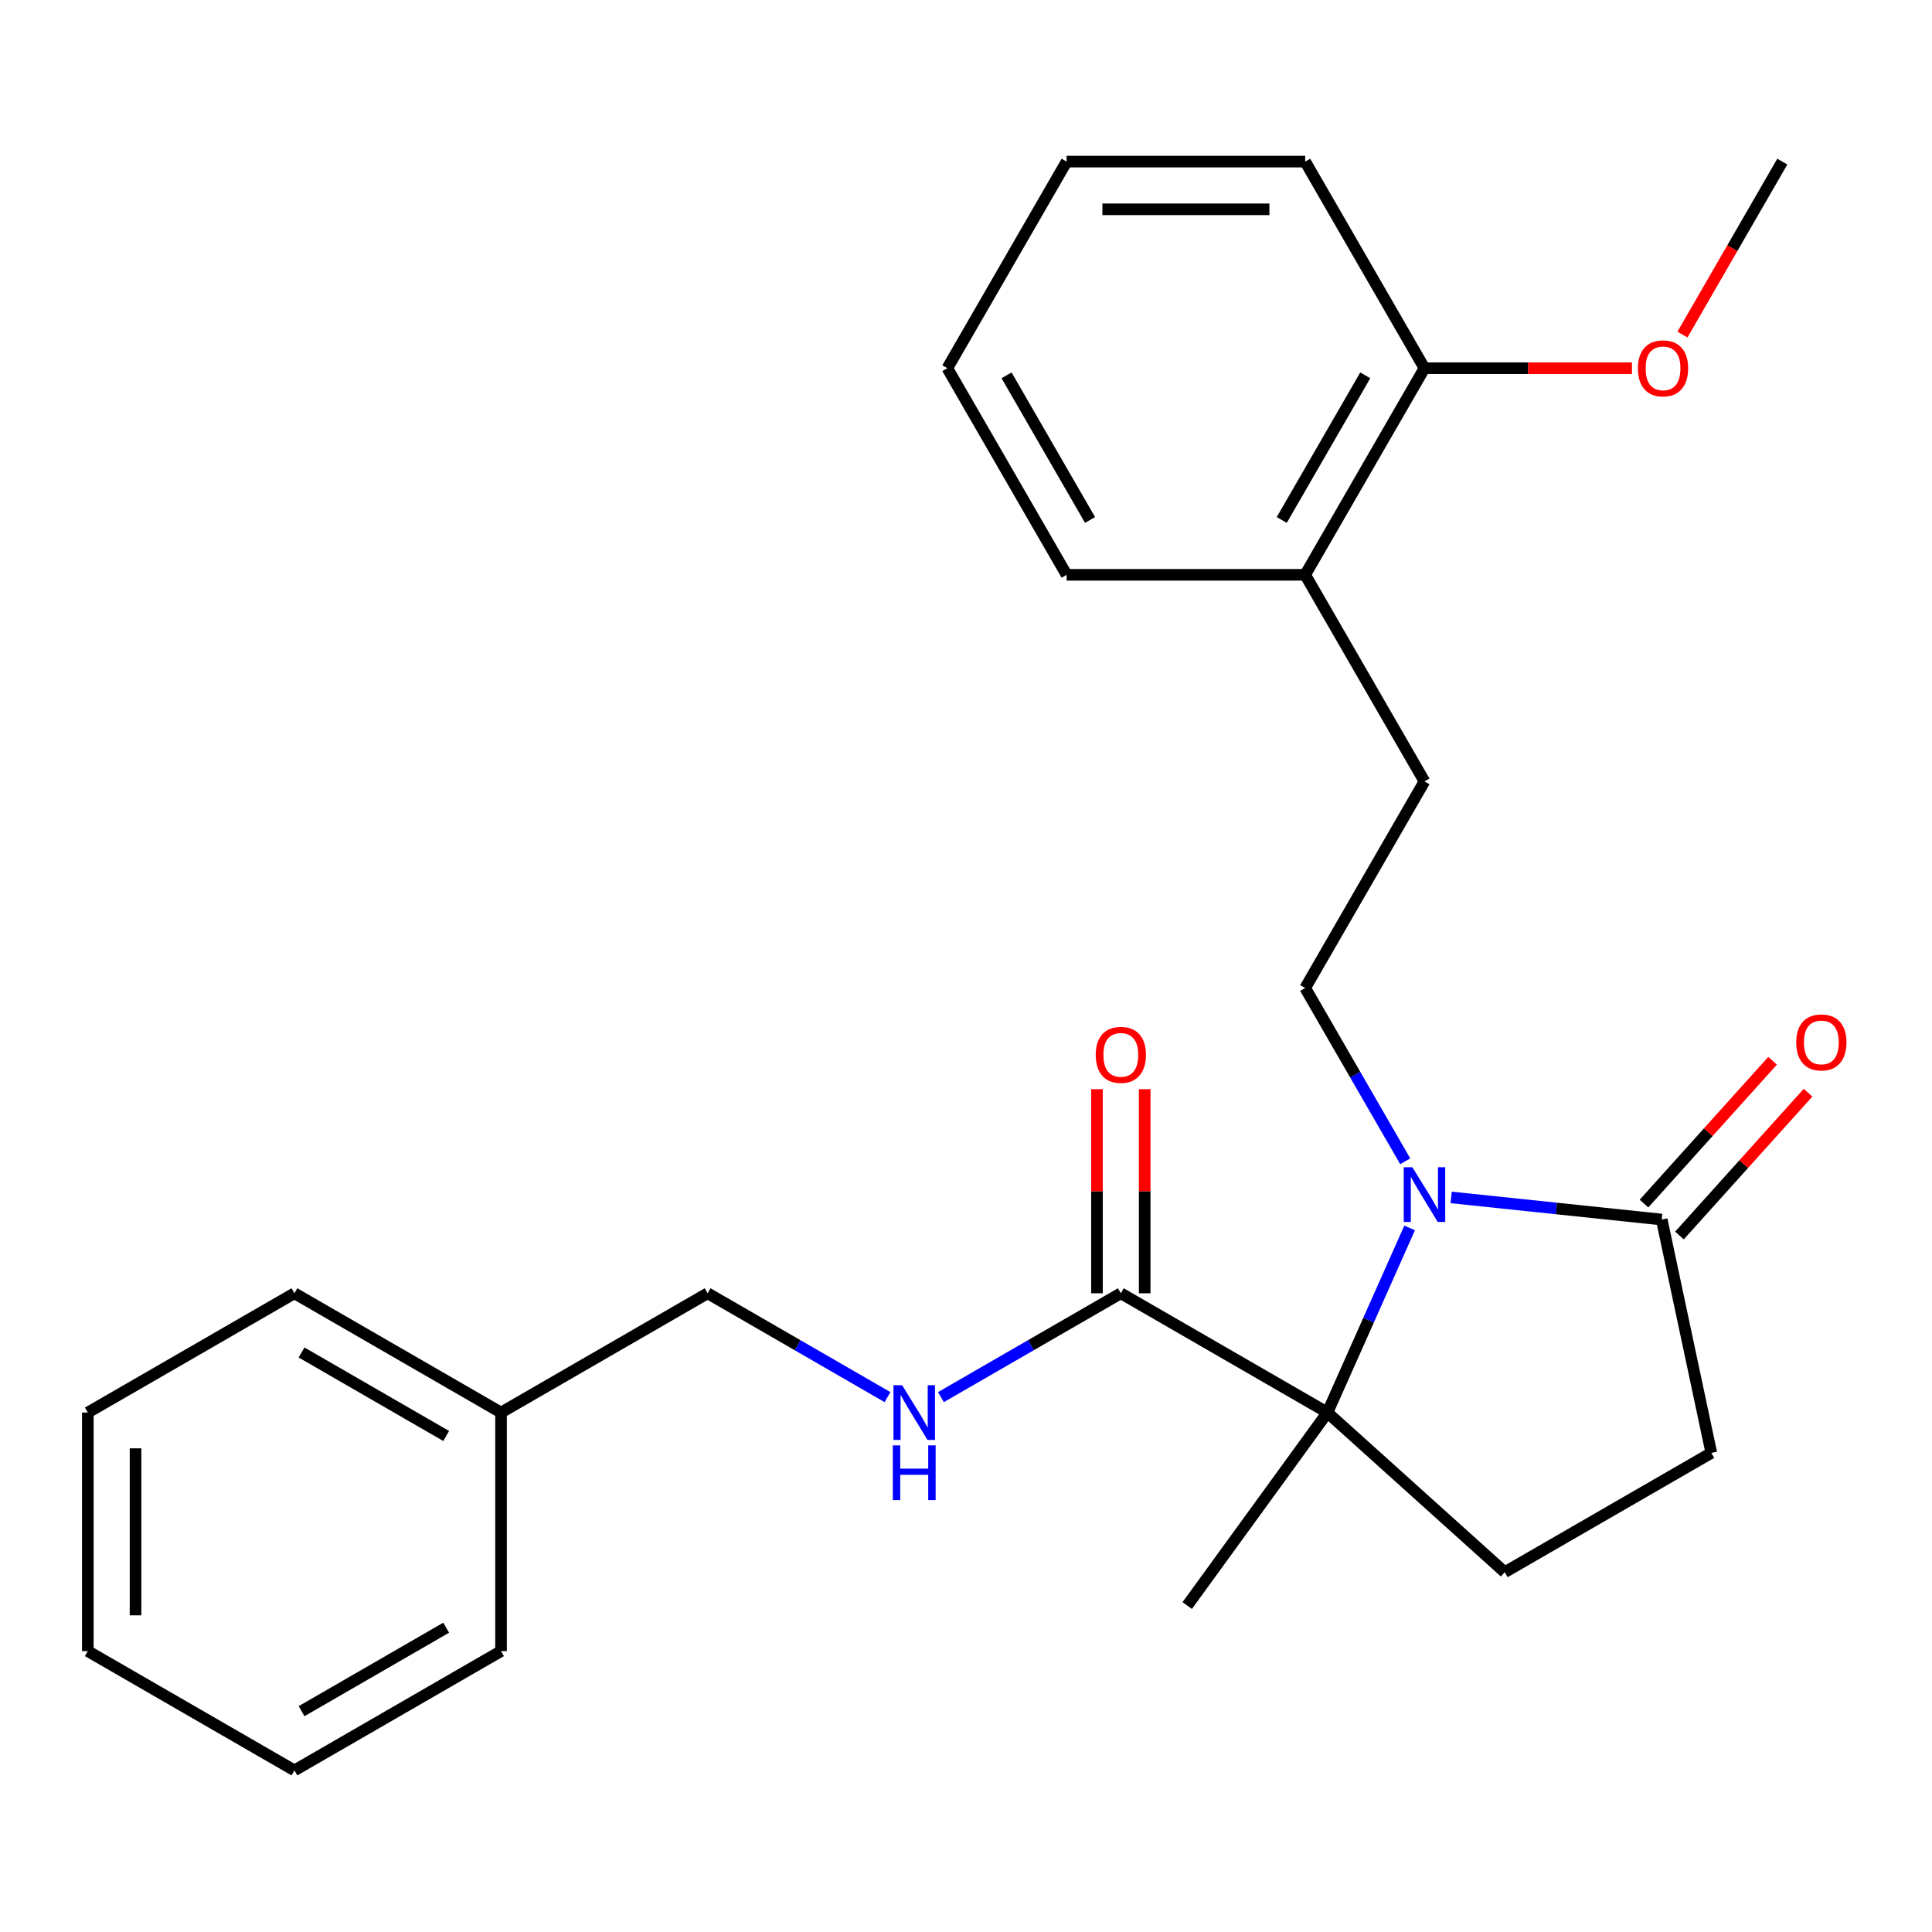 <?xml version='1.0' encoding='iso-8859-1'?>
<svg version='1.1' baseProfile='full'
              xmlns='http://www.w3.org/2000/svg'
                      xmlns:rdkit='http://www.rdkit.org/xml'
                      xmlns:xlink='http://www.w3.org/1999/xlink'
                  xml:space='preserve'
width='1000px' height='1000px' viewBox='0 0 1000 1000'>
<!-- END OF HEADER -->
<rect style='opacity:1.0;fill:#FFFFFF;stroke:none' width='1000' height='1000' x='0' y='0'> </rect>
<path class='bond-0' d='M 729.622,635.577 L 708.35,683.356' style='fill:none;fill-rule:evenodd;stroke:#0000FF;stroke-width:6px;stroke-linecap:butt;stroke-linejoin:miter;stroke-opacity:1' />
<path class='bond-0' d='M 708.35,683.356 L 687.077,731.135' style='fill:none;fill-rule:evenodd;stroke:#000000;stroke-width:6px;stroke-linecap:butt;stroke-linejoin:miter;stroke-opacity:1' />
<path class='bond-1' d='M 751.128,619.783 L 805.616,625.51' style='fill:none;fill-rule:evenodd;stroke:#0000FF;stroke-width:6px;stroke-linecap:butt;stroke-linejoin:miter;stroke-opacity:1' />
<path class='bond-1' d='M 805.616,625.51 L 860.105,631.237' style='fill:none;fill-rule:evenodd;stroke:#000000;stroke-width:6px;stroke-linecap:butt;stroke-linejoin:miter;stroke-opacity:1' />
<path class='bond-3' d='M 727.343,601.083 L 701.452,556.238' style='fill:none;fill-rule:evenodd;stroke:#0000FF;stroke-width:6px;stroke-linecap:butt;stroke-linejoin:miter;stroke-opacity:1' />
<path class='bond-3' d='M 701.452,556.238 L 675.561,511.393' style='fill:none;fill-rule:evenodd;stroke:#000000;stroke-width:6px;stroke-linecap:butt;stroke-linejoin:miter;stroke-opacity:1' />
<path class='bond-2' d='M 687.077,731.135 L 580.14,669.395' style='fill:none;fill-rule:evenodd;stroke:#000000;stroke-width:6px;stroke-linecap:butt;stroke-linejoin:miter;stroke-opacity:1' />
<path class='bond-4' d='M 687.077,731.135 L 778.841,813.759' style='fill:none;fill-rule:evenodd;stroke:#000000;stroke-width:6px;stroke-linecap:butt;stroke-linejoin:miter;stroke-opacity:1' />
<path class='bond-13' d='M 687.077,731.135 L 614.497,831.033' style='fill:none;fill-rule:evenodd;stroke:#000000;stroke-width:6px;stroke-linecap:butt;stroke-linejoin:miter;stroke-opacity:1' />
<path class='bond-6' d='M 860.105,631.237 L 885.778,752.019' style='fill:none;fill-rule:evenodd;stroke:#000000;stroke-width:6px;stroke-linecap:butt;stroke-linejoin:miter;stroke-opacity:1' />
<path class='bond-7' d='M 869.281,639.5 L 902.559,602.541' style='fill:none;fill-rule:evenodd;stroke:#000000;stroke-width:6px;stroke-linecap:butt;stroke-linejoin:miter;stroke-opacity:1' />
<path class='bond-7' d='M 902.559,602.541 L 935.836,565.583' style='fill:none;fill-rule:evenodd;stroke:#FF0000;stroke-width:6px;stroke-linecap:butt;stroke-linejoin:miter;stroke-opacity:1' />
<path class='bond-7' d='M 850.928,622.975 L 884.206,586.016' style='fill:none;fill-rule:evenodd;stroke:#000000;stroke-width:6px;stroke-linecap:butt;stroke-linejoin:miter;stroke-opacity:1' />
<path class='bond-7' d='M 884.206,586.016 L 917.483,549.058' style='fill:none;fill-rule:evenodd;stroke:#FF0000;stroke-width:6px;stroke-linecap:butt;stroke-linejoin:miter;stroke-opacity:1' />
<path class='bond-5' d='M 580.14,669.395 L 533.585,696.273' style='fill:none;fill-rule:evenodd;stroke:#000000;stroke-width:6px;stroke-linecap:butt;stroke-linejoin:miter;stroke-opacity:1' />
<path class='bond-5' d='M 533.585,696.273 L 487.03,723.152' style='fill:none;fill-rule:evenodd;stroke:#0000FF;stroke-width:6px;stroke-linecap:butt;stroke-linejoin:miter;stroke-opacity:1' />
<path class='bond-8' d='M 592.488,669.395 L 592.488,616.578' style='fill:none;fill-rule:evenodd;stroke:#000000;stroke-width:6px;stroke-linecap:butt;stroke-linejoin:miter;stroke-opacity:1' />
<path class='bond-8' d='M 592.488,616.578 L 592.488,563.761' style='fill:none;fill-rule:evenodd;stroke:#FF0000;stroke-width:6px;stroke-linecap:butt;stroke-linejoin:miter;stroke-opacity:1' />
<path class='bond-8' d='M 567.792,669.395 L 567.792,616.578' style='fill:none;fill-rule:evenodd;stroke:#000000;stroke-width:6px;stroke-linecap:butt;stroke-linejoin:miter;stroke-opacity:1' />
<path class='bond-8' d='M 567.792,616.578 L 567.792,563.761' style='fill:none;fill-rule:evenodd;stroke:#FF0000;stroke-width:6px;stroke-linecap:butt;stroke-linejoin:miter;stroke-opacity:1' />
<path class='bond-9' d='M 675.561,511.393 L 737.301,404.456' style='fill:none;fill-rule:evenodd;stroke:#000000;stroke-width:6px;stroke-linecap:butt;stroke-linejoin:miter;stroke-opacity:1' />
<path class='bond-26' d='M 778.841,813.759 L 885.778,752.019' style='fill:none;fill-rule:evenodd;stroke:#000000;stroke-width:6px;stroke-linecap:butt;stroke-linejoin:miter;stroke-opacity:1' />
<path class='bond-12' d='M 459.376,723.152 L 412.821,696.273' style='fill:none;fill-rule:evenodd;stroke:#0000FF;stroke-width:6px;stroke-linecap:butt;stroke-linejoin:miter;stroke-opacity:1' />
<path class='bond-12' d='M 412.821,696.273 L 366.266,669.395' style='fill:none;fill-rule:evenodd;stroke:#000000;stroke-width:6px;stroke-linecap:butt;stroke-linejoin:miter;stroke-opacity:1' />
<path class='bond-10' d='M 737.301,404.456 L 675.561,297.519' style='fill:none;fill-rule:evenodd;stroke:#000000;stroke-width:6px;stroke-linecap:butt;stroke-linejoin:miter;stroke-opacity:1' />
<path class='bond-11' d='M 675.561,297.519 L 737.301,190.582' style='fill:none;fill-rule:evenodd;stroke:#000000;stroke-width:6px;stroke-linecap:butt;stroke-linejoin:miter;stroke-opacity:1' />
<path class='bond-11' d='M 663.434,269.13 L 706.653,194.274' style='fill:none;fill-rule:evenodd;stroke:#000000;stroke-width:6px;stroke-linecap:butt;stroke-linejoin:miter;stroke-opacity:1' />
<path class='bond-16' d='M 675.561,297.519 L 552.08,297.519' style='fill:none;fill-rule:evenodd;stroke:#000000;stroke-width:6px;stroke-linecap:butt;stroke-linejoin:miter;stroke-opacity:1' />
<path class='bond-14' d='M 737.301,190.582 L 790.998,190.582' style='fill:none;fill-rule:evenodd;stroke:#000000;stroke-width:6px;stroke-linecap:butt;stroke-linejoin:miter;stroke-opacity:1' />
<path class='bond-14' d='M 790.998,190.582 L 844.694,190.582' style='fill:none;fill-rule:evenodd;stroke:#FF0000;stroke-width:6px;stroke-linecap:butt;stroke-linejoin:miter;stroke-opacity:1' />
<path class='bond-17' d='M 737.301,190.582 L 675.561,83.645' style='fill:none;fill-rule:evenodd;stroke:#000000;stroke-width:6px;stroke-linecap:butt;stroke-linejoin:miter;stroke-opacity:1' />
<path class='bond-15' d='M 366.266,669.395 L 259.329,731.135' style='fill:none;fill-rule:evenodd;stroke:#000000;stroke-width:6px;stroke-linecap:butt;stroke-linejoin:miter;stroke-opacity:1' />
<path class='bond-18' d='M 870.831,173.175 L 896.676,128.41' style='fill:none;fill-rule:evenodd;stroke:#FF0000;stroke-width:6px;stroke-linecap:butt;stroke-linejoin:miter;stroke-opacity:1' />
<path class='bond-18' d='M 896.676,128.41 L 922.521,83.645' style='fill:none;fill-rule:evenodd;stroke:#000000;stroke-width:6px;stroke-linecap:butt;stroke-linejoin:miter;stroke-opacity:1' />
<path class='bond-19' d='M 259.329,731.135 L 152.392,669.395' style='fill:none;fill-rule:evenodd;stroke:#000000;stroke-width:6px;stroke-linecap:butt;stroke-linejoin:miter;stroke-opacity:1' />
<path class='bond-19' d='M 230.94,743.261 L 156.084,700.043' style='fill:none;fill-rule:evenodd;stroke:#000000;stroke-width:6px;stroke-linecap:butt;stroke-linejoin:miter;stroke-opacity:1' />
<path class='bond-20' d='M 259.329,731.135 L 259.329,854.615' style='fill:none;fill-rule:evenodd;stroke:#000000;stroke-width:6px;stroke-linecap:butt;stroke-linejoin:miter;stroke-opacity:1' />
<path class='bond-21' d='M 552.08,297.519 L 490.34,190.582' style='fill:none;fill-rule:evenodd;stroke:#000000;stroke-width:6px;stroke-linecap:butt;stroke-linejoin:miter;stroke-opacity:1' />
<path class='bond-21' d='M 564.207,269.13 L 520.989,194.274' style='fill:none;fill-rule:evenodd;stroke:#000000;stroke-width:6px;stroke-linecap:butt;stroke-linejoin:miter;stroke-opacity:1' />
<path class='bond-27' d='M 675.561,83.645 L 552.08,83.645' style='fill:none;fill-rule:evenodd;stroke:#000000;stroke-width:6px;stroke-linecap:butt;stroke-linejoin:miter;stroke-opacity:1' />
<path class='bond-27' d='M 657.039,108.341 L 570.603,108.341' style='fill:none;fill-rule:evenodd;stroke:#000000;stroke-width:6px;stroke-linecap:butt;stroke-linejoin:miter;stroke-opacity:1' />
<path class='bond-23' d='M 152.392,669.395 L 45.455,731.135' style='fill:none;fill-rule:evenodd;stroke:#000000;stroke-width:6px;stroke-linecap:butt;stroke-linejoin:miter;stroke-opacity:1' />
<path class='bond-24' d='M 259.329,854.615 L 152.392,916.355' style='fill:none;fill-rule:evenodd;stroke:#000000;stroke-width:6px;stroke-linecap:butt;stroke-linejoin:miter;stroke-opacity:1' />
<path class='bond-24' d='M 230.94,842.489 L 156.084,885.707' style='fill:none;fill-rule:evenodd;stroke:#000000;stroke-width:6px;stroke-linecap:butt;stroke-linejoin:miter;stroke-opacity:1' />
<path class='bond-22' d='M 490.34,190.582 L 552.08,83.645' style='fill:none;fill-rule:evenodd;stroke:#000000;stroke-width:6px;stroke-linecap:butt;stroke-linejoin:miter;stroke-opacity:1' />
<path class='bond-28' d='M 45.455,731.135 L 45.455,854.615' style='fill:none;fill-rule:evenodd;stroke:#000000;stroke-width:6px;stroke-linecap:butt;stroke-linejoin:miter;stroke-opacity:1' />
<path class='bond-28' d='M 70.151,749.657 L 70.151,836.093' style='fill:none;fill-rule:evenodd;stroke:#000000;stroke-width:6px;stroke-linecap:butt;stroke-linejoin:miter;stroke-opacity:1' />
<path class='bond-25' d='M 152.392,916.355 L 45.455,854.615' style='fill:none;fill-rule:evenodd;stroke:#000000;stroke-width:6px;stroke-linecap:butt;stroke-linejoin:miter;stroke-opacity:1' />
<path  class='atom-0' d='M 731.041 604.17
L 740.321 619.17
Q 741.241 620.65, 742.721 623.33
Q 744.201 626.01, 744.281 626.17
L 744.281 604.17
L 748.041 604.17
L 748.041 632.49
L 744.161 632.49
L 734.201 616.09
Q 733.041 614.17, 731.801 611.97
Q 730.601 609.77, 730.241 609.09
L 730.241 632.49
L 726.561 632.49
L 726.561 604.17
L 731.041 604.17
' fill='#0000FF'/>
<path  class='atom-6' d='M 466.943 716.975
L 476.223 731.975
Q 477.143 733.455, 478.623 736.135
Q 480.103 738.815, 480.183 738.975
L 480.183 716.975
L 483.943 716.975
L 483.943 745.295
L 480.063 745.295
L 470.103 728.895
Q 468.943 726.975, 467.703 724.775
Q 466.503 722.575, 466.143 721.895
L 466.143 745.295
L 462.463 745.295
L 462.463 716.975
L 466.943 716.975
' fill='#0000FF'/>
<path  class='atom-6' d='M 462.123 748.127
L 465.963 748.127
L 465.963 760.167
L 480.443 760.167
L 480.443 748.127
L 484.283 748.127
L 484.283 776.447
L 480.443 776.447
L 480.443 763.367
L 465.963 763.367
L 465.963 776.447
L 462.123 776.447
L 462.123 748.127
' fill='#0000FF'/>
<path  class='atom-8' d='M 929.729 539.553
Q 929.729 532.753, 933.089 528.953
Q 936.449 525.153, 942.729 525.153
Q 949.009 525.153, 952.369 528.953
Q 955.729 532.753, 955.729 539.553
Q 955.729 546.433, 952.329 550.353
Q 948.929 554.233, 942.729 554.233
Q 936.489 554.233, 933.089 550.353
Q 929.729 546.473, 929.729 539.553
M 942.729 551.033
Q 947.049 551.033, 949.369 548.153
Q 951.729 545.233, 951.729 539.553
Q 951.729 533.993, 949.369 531.193
Q 947.049 528.353, 942.729 528.353
Q 938.409 528.353, 936.049 531.153
Q 933.729 533.953, 933.729 539.553
Q 933.729 545.273, 936.049 548.153
Q 938.409 551.033, 942.729 551.033
' fill='#FF0000'/>
<path  class='atom-9' d='M 567.14 545.994
Q 567.14 539.194, 570.5 535.394
Q 573.86 531.594, 580.14 531.594
Q 586.42 531.594, 589.78 535.394
Q 593.14 539.194, 593.14 545.994
Q 593.14 552.874, 589.74 556.794
Q 586.34 560.674, 580.14 560.674
Q 573.9 560.674, 570.5 556.794
Q 567.14 552.914, 567.14 545.994
M 580.14 557.474
Q 584.46 557.474, 586.78 554.594
Q 589.14 551.674, 589.14 545.994
Q 589.14 540.434, 586.78 537.634
Q 584.46 534.794, 580.14 534.794
Q 575.82 534.794, 573.46 537.594
Q 571.14 540.394, 571.14 545.994
Q 571.14 551.714, 573.46 554.594
Q 575.82 557.474, 580.14 557.474
' fill='#FF0000'/>
<path  class='atom-15' d='M 847.781 190.662
Q 847.781 183.862, 851.141 180.062
Q 854.501 176.262, 860.781 176.262
Q 867.061 176.262, 870.421 180.062
Q 873.781 183.862, 873.781 190.662
Q 873.781 197.542, 870.381 201.462
Q 866.981 205.342, 860.781 205.342
Q 854.541 205.342, 851.141 201.462
Q 847.781 197.582, 847.781 190.662
M 860.781 202.142
Q 865.101 202.142, 867.421 199.262
Q 869.781 196.342, 869.781 190.662
Q 869.781 185.102, 867.421 182.302
Q 865.101 179.462, 860.781 179.462
Q 856.461 179.462, 854.101 182.262
Q 851.781 185.062, 851.781 190.662
Q 851.781 196.382, 854.101 199.262
Q 856.461 202.142, 860.781 202.142
' fill='#FF0000'/>
</svg>
